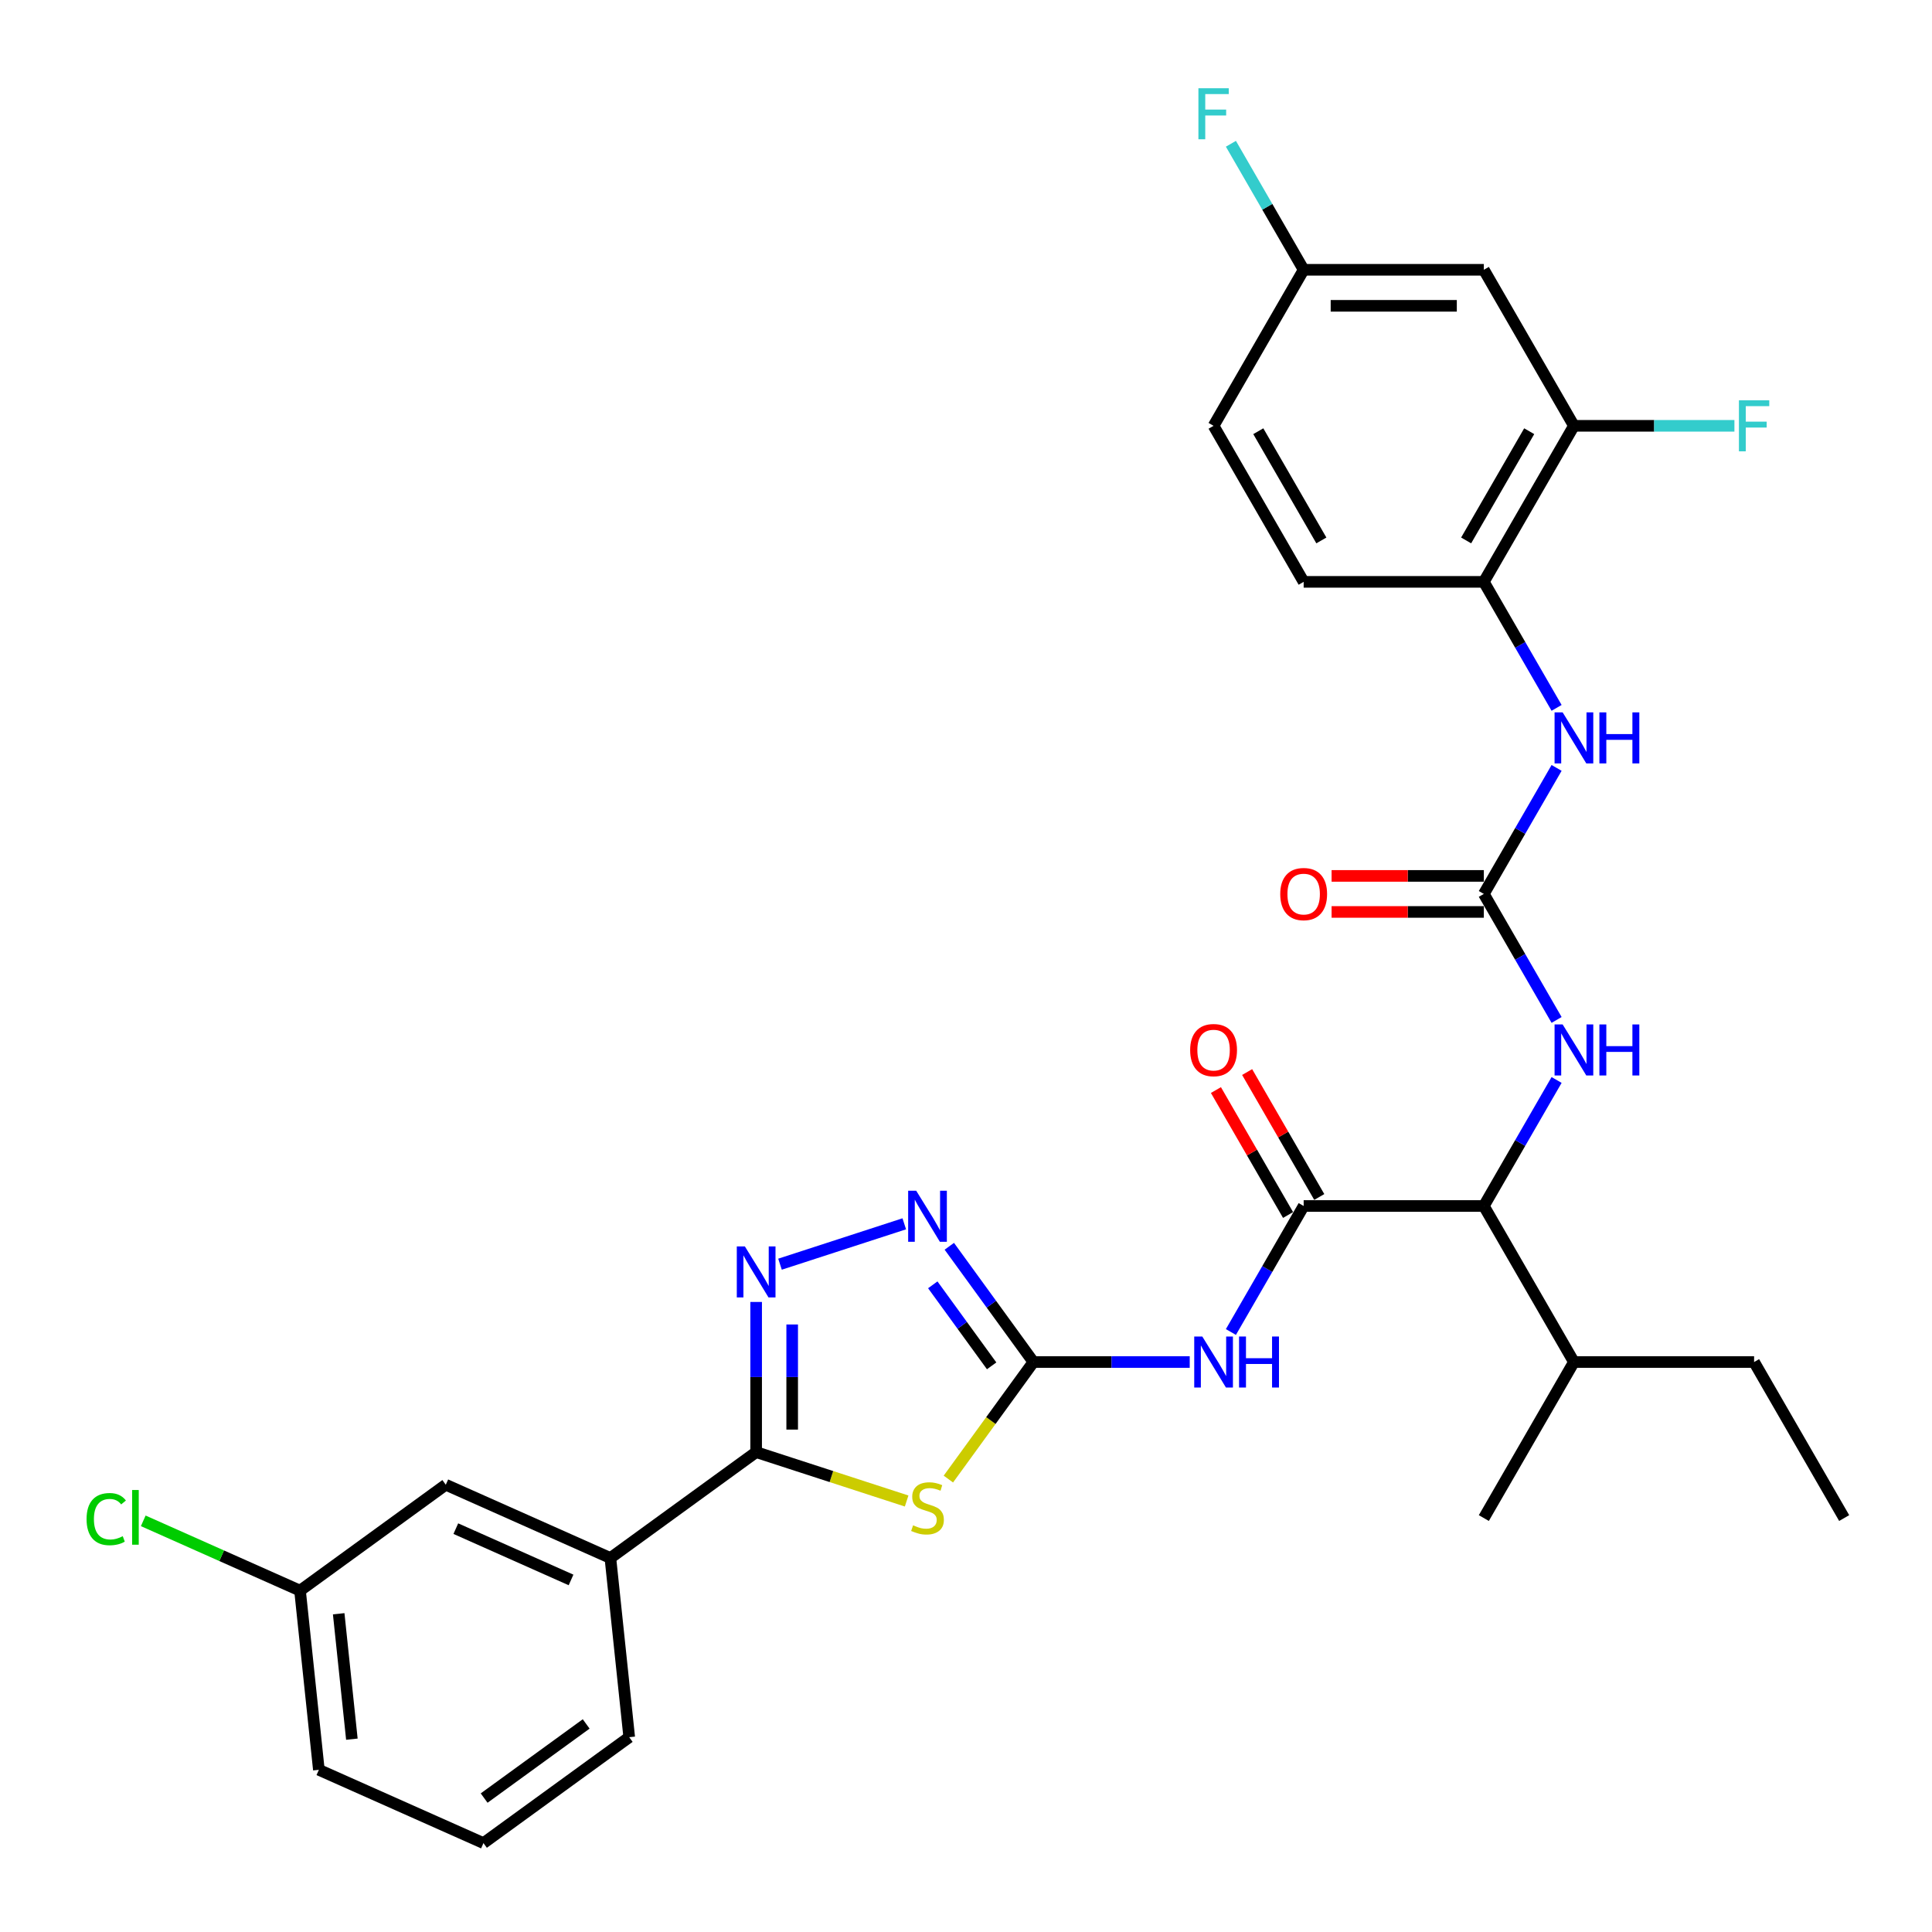 <?xml version='1.0' encoding='iso-8859-1'?>
<svg version='1.1' baseProfile='full'
              xmlns='http://www.w3.org/2000/svg'
                      xmlns:rdkit='http://www.rdkit.org/xml'
                      xmlns:xlink='http://www.w3.org/1999/xlink'
                  xml:space='preserve'
width='1000px' height='1000px' viewBox='0 0 1000 1000'>
<!-- END OF HEADER -->
<rect style='opacity:1.0;fill:#FFFFFF;stroke:none' width='1000' height='1000' x='0' y='0'> </rect>
<path class='bond-0' d='M 490.873,765.566 L 512.881,735.274' style='fill:none;fill-rule:evenodd;stroke:#CCCC00;stroke-width:6px;stroke-linecap:butt;stroke-linejoin:miter;stroke-opacity:1' />
<path class='bond-0' d='M 512.881,735.274 L 534.889,704.983' style='fill:none;fill-rule:evenodd;stroke:#000000;stroke-width:6px;stroke-linecap:butt;stroke-linejoin:miter;stroke-opacity:1' />
<path class='bond-1' d='M 469.275,776.921 L 430.328,764.266' style='fill:none;fill-rule:evenodd;stroke:#CCCC00;stroke-width:6px;stroke-linecap:butt;stroke-linejoin:miter;stroke-opacity:1' />
<path class='bond-1' d='M 430.328,764.266 L 391.381,751.612' style='fill:none;fill-rule:evenodd;stroke:#000000;stroke-width:6px;stroke-linecap:butt;stroke-linejoin:miter;stroke-opacity:1' />
<path class='bond-3' d='M 534.889,704.983 L 575.344,704.983' style='fill:none;fill-rule:evenodd;stroke:#000000;stroke-width:6px;stroke-linecap:butt;stroke-linejoin:miter;stroke-opacity:1' />
<path class='bond-3' d='M 575.344,704.983 L 615.799,704.983' style='fill:none;fill-rule:evenodd;stroke:#0000FF;stroke-width:6px;stroke-linecap:butt;stroke-linejoin:miter;stroke-opacity:1' />
<path class='bond-4' d='M 534.889,704.983 L 513.125,675.028' style='fill:none;fill-rule:evenodd;stroke:#000000;stroke-width:6px;stroke-linecap:butt;stroke-linejoin:miter;stroke-opacity:1' />
<path class='bond-4' d='M 513.125,675.028 L 491.362,645.073' style='fill:none;fill-rule:evenodd;stroke:#0000FF;stroke-width:6px;stroke-linecap:butt;stroke-linejoin:miter;stroke-opacity:1' />
<path class='bond-4' d='M 513.271,706.96 L 498.036,685.991' style='fill:none;fill-rule:evenodd;stroke:#000000;stroke-width:6px;stroke-linecap:butt;stroke-linejoin:miter;stroke-opacity:1' />
<path class='bond-4' d='M 498.036,685.991 L 482.802,665.023' style='fill:none;fill-rule:evenodd;stroke:#0000FF;stroke-width:6px;stroke-linecap:butt;stroke-linejoin:miter;stroke-opacity:1' />
<path class='bond-2' d='M 391.381,751.612 L 391.381,712.751' style='fill:none;fill-rule:evenodd;stroke:#000000;stroke-width:6px;stroke-linecap:butt;stroke-linejoin:miter;stroke-opacity:1' />
<path class='bond-2' d='M 391.381,712.751 L 391.381,673.891' style='fill:none;fill-rule:evenodd;stroke:#0000FF;stroke-width:6px;stroke-linecap:butt;stroke-linejoin:miter;stroke-opacity:1' />
<path class='bond-2' d='M 410.033,739.954 L 410.033,712.751' style='fill:none;fill-rule:evenodd;stroke:#000000;stroke-width:6px;stroke-linecap:butt;stroke-linejoin:miter;stroke-opacity:1' />
<path class='bond-2' d='M 410.033,712.751 L 410.033,685.549' style='fill:none;fill-rule:evenodd;stroke:#0000FF;stroke-width:6px;stroke-linecap:butt;stroke-linejoin:miter;stroke-opacity:1' />
<path class='bond-11' d='M 391.381,751.612 L 315.935,806.427' style='fill:none;fill-rule:evenodd;stroke:#000000;stroke-width:6px;stroke-linecap:butt;stroke-linejoin:miter;stroke-opacity:1' />
<path class='bond-31' d='M 403.728,654.343 L 468.051,633.443' style='fill:none;fill-rule:evenodd;stroke:#0000FF;stroke-width:6px;stroke-linecap:butt;stroke-linejoin:miter;stroke-opacity:1' />
<path class='bond-5' d='M 637.116,689.446 L 655.945,656.833' style='fill:none;fill-rule:evenodd;stroke:#0000FF;stroke-width:6px;stroke-linecap:butt;stroke-linejoin:miter;stroke-opacity:1' />
<path class='bond-5' d='M 655.945,656.833 L 674.774,624.22' style='fill:none;fill-rule:evenodd;stroke:#000000;stroke-width:6px;stroke-linecap:butt;stroke-linejoin:miter;stroke-opacity:1' />
<path class='bond-7' d='M 674.774,624.22 L 768.031,624.22' style='fill:none;fill-rule:evenodd;stroke:#000000;stroke-width:6px;stroke-linecap:butt;stroke-linejoin:miter;stroke-opacity:1' />
<path class='bond-14' d='M 682.851,619.557 L 664.183,587.224' style='fill:none;fill-rule:evenodd;stroke:#000000;stroke-width:6px;stroke-linecap:butt;stroke-linejoin:miter;stroke-opacity:1' />
<path class='bond-14' d='M 664.183,587.224 L 645.515,554.891' style='fill:none;fill-rule:evenodd;stroke:#FF0000;stroke-width:6px;stroke-linecap:butt;stroke-linejoin:miter;stroke-opacity:1' />
<path class='bond-14' d='M 666.698,628.883 L 648.03,596.55' style='fill:none;fill-rule:evenodd;stroke:#000000;stroke-width:6px;stroke-linecap:butt;stroke-linejoin:miter;stroke-opacity:1' />
<path class='bond-14' d='M 648.03,596.55 L 629.363,564.216' style='fill:none;fill-rule:evenodd;stroke:#FF0000;stroke-width:6px;stroke-linecap:butt;stroke-linejoin:miter;stroke-opacity:1' />
<path class='bond-6' d='M 768.031,462.694 L 786.861,495.307' style='fill:none;fill-rule:evenodd;stroke:#000000;stroke-width:6px;stroke-linecap:butt;stroke-linejoin:miter;stroke-opacity:1' />
<path class='bond-6' d='M 786.861,495.307 L 805.69,527.921' style='fill:none;fill-rule:evenodd;stroke:#0000FF;stroke-width:6px;stroke-linecap:butt;stroke-linejoin:miter;stroke-opacity:1' />
<path class='bond-9' d='M 768.031,462.694 L 786.861,430.081' style='fill:none;fill-rule:evenodd;stroke:#000000;stroke-width:6px;stroke-linecap:butt;stroke-linejoin:miter;stroke-opacity:1' />
<path class='bond-9' d='M 786.861,430.081 L 805.69,397.468' style='fill:none;fill-rule:evenodd;stroke:#0000FF;stroke-width:6px;stroke-linecap:butt;stroke-linejoin:miter;stroke-opacity:1' />
<path class='bond-15' d='M 768.031,453.369 L 728.63,453.369' style='fill:none;fill-rule:evenodd;stroke:#000000;stroke-width:6px;stroke-linecap:butt;stroke-linejoin:miter;stroke-opacity:1' />
<path class='bond-15' d='M 728.63,453.369 L 689.229,453.369' style='fill:none;fill-rule:evenodd;stroke:#FF0000;stroke-width:6px;stroke-linecap:butt;stroke-linejoin:miter;stroke-opacity:1' />
<path class='bond-15' d='M 768.031,472.02 L 728.63,472.02' style='fill:none;fill-rule:evenodd;stroke:#000000;stroke-width:6px;stroke-linecap:butt;stroke-linejoin:miter;stroke-opacity:1' />
<path class='bond-15' d='M 728.63,472.02 L 689.229,472.02' style='fill:none;fill-rule:evenodd;stroke:#FF0000;stroke-width:6px;stroke-linecap:butt;stroke-linejoin:miter;stroke-opacity:1' />
<path class='bond-8' d='M 768.031,624.22 L 786.861,591.607' style='fill:none;fill-rule:evenodd;stroke:#000000;stroke-width:6px;stroke-linecap:butt;stroke-linejoin:miter;stroke-opacity:1' />
<path class='bond-8' d='M 786.861,591.607 L 805.69,558.994' style='fill:none;fill-rule:evenodd;stroke:#0000FF;stroke-width:6px;stroke-linecap:butt;stroke-linejoin:miter;stroke-opacity:1' />
<path class='bond-19' d='M 768.031,624.22 L 814.66,704.983' style='fill:none;fill-rule:evenodd;stroke:#000000;stroke-width:6px;stroke-linecap:butt;stroke-linejoin:miter;stroke-opacity:1' />
<path class='bond-10' d='M 805.69,366.395 L 786.861,333.782' style='fill:none;fill-rule:evenodd;stroke:#0000FF;stroke-width:6px;stroke-linecap:butt;stroke-linejoin:miter;stroke-opacity:1' />
<path class='bond-10' d='M 786.861,333.782 L 768.031,301.168' style='fill:none;fill-rule:evenodd;stroke:#000000;stroke-width:6px;stroke-linecap:butt;stroke-linejoin:miter;stroke-opacity:1' />
<path class='bond-12' d='M 768.031,301.168 L 814.66,220.405' style='fill:none;fill-rule:evenodd;stroke:#000000;stroke-width:6px;stroke-linecap:butt;stroke-linejoin:miter;stroke-opacity:1' />
<path class='bond-12' d='M 758.873,279.728 L 791.513,223.194' style='fill:none;fill-rule:evenodd;stroke:#000000;stroke-width:6px;stroke-linecap:butt;stroke-linejoin:miter;stroke-opacity:1' />
<path class='bond-17' d='M 768.031,301.168 L 674.774,301.168' style='fill:none;fill-rule:evenodd;stroke:#000000;stroke-width:6px;stroke-linecap:butt;stroke-linejoin:miter;stroke-opacity:1' />
<path class='bond-16' d='M 315.935,806.427 L 230.74,768.496' style='fill:none;fill-rule:evenodd;stroke:#000000;stroke-width:6px;stroke-linecap:butt;stroke-linejoin:miter;stroke-opacity:1' />
<path class='bond-16' d='M 295.569,817.776 L 235.933,791.224' style='fill:none;fill-rule:evenodd;stroke:#000000;stroke-width:6px;stroke-linecap:butt;stroke-linejoin:miter;stroke-opacity:1' />
<path class='bond-25' d='M 315.935,806.427 L 325.683,899.173' style='fill:none;fill-rule:evenodd;stroke:#000000;stroke-width:6px;stroke-linecap:butt;stroke-linejoin:miter;stroke-opacity:1' />
<path class='bond-13' d='M 814.66,220.405 L 768.031,139.643' style='fill:none;fill-rule:evenodd;stroke:#000000;stroke-width:6px;stroke-linecap:butt;stroke-linejoin:miter;stroke-opacity:1' />
<path class='bond-20' d='M 814.66,220.405 L 856.197,220.405' style='fill:none;fill-rule:evenodd;stroke:#000000;stroke-width:6px;stroke-linecap:butt;stroke-linejoin:miter;stroke-opacity:1' />
<path class='bond-20' d='M 856.197,220.405 L 897.733,220.405' style='fill:none;fill-rule:evenodd;stroke:#33CCCC;stroke-width:6px;stroke-linecap:butt;stroke-linejoin:miter;stroke-opacity:1' />
<path class='bond-33' d='M 768.031,139.643 L 674.774,139.643' style='fill:none;fill-rule:evenodd;stroke:#000000;stroke-width:6px;stroke-linecap:butt;stroke-linejoin:miter;stroke-opacity:1' />
<path class='bond-33' d='M 754.043,158.294 L 688.763,158.294' style='fill:none;fill-rule:evenodd;stroke:#000000;stroke-width:6px;stroke-linecap:butt;stroke-linejoin:miter;stroke-opacity:1' />
<path class='bond-21' d='M 230.74,768.496 L 155.294,823.311' style='fill:none;fill-rule:evenodd;stroke:#000000;stroke-width:6px;stroke-linecap:butt;stroke-linejoin:miter;stroke-opacity:1' />
<path class='bond-22' d='M 674.774,301.168 L 628.146,220.405' style='fill:none;fill-rule:evenodd;stroke:#000000;stroke-width:6px;stroke-linecap:butt;stroke-linejoin:miter;stroke-opacity:1' />
<path class='bond-22' d='M 683.933,279.728 L 651.293,223.194' style='fill:none;fill-rule:evenodd;stroke:#000000;stroke-width:6px;stroke-linecap:butt;stroke-linejoin:miter;stroke-opacity:1' />
<path class='bond-18' d='M 674.774,139.643 L 628.146,220.405' style='fill:none;fill-rule:evenodd;stroke:#000000;stroke-width:6px;stroke-linecap:butt;stroke-linejoin:miter;stroke-opacity:1' />
<path class='bond-23' d='M 674.774,139.643 L 655.945,107.029' style='fill:none;fill-rule:evenodd;stroke:#000000;stroke-width:6px;stroke-linecap:butt;stroke-linejoin:miter;stroke-opacity:1' />
<path class='bond-23' d='M 655.945,107.029 L 637.116,74.416' style='fill:none;fill-rule:evenodd;stroke:#33CCCC;stroke-width:6px;stroke-linecap:butt;stroke-linejoin:miter;stroke-opacity:1' />
<path class='bond-28' d='M 814.66,704.983 L 907.917,704.983' style='fill:none;fill-rule:evenodd;stroke:#000000;stroke-width:6px;stroke-linecap:butt;stroke-linejoin:miter;stroke-opacity:1' />
<path class='bond-29' d='M 814.66,704.983 L 768.031,785.746' style='fill:none;fill-rule:evenodd;stroke:#000000;stroke-width:6px;stroke-linecap:butt;stroke-linejoin:miter;stroke-opacity:1' />
<path class='bond-24' d='M 155.294,823.311 L 114.72,805.246' style='fill:none;fill-rule:evenodd;stroke:#000000;stroke-width:6px;stroke-linecap:butt;stroke-linejoin:miter;stroke-opacity:1' />
<path class='bond-24' d='M 114.72,805.246 L 74.146,787.182' style='fill:none;fill-rule:evenodd;stroke:#00CC00;stroke-width:6px;stroke-linecap:butt;stroke-linejoin:miter;stroke-opacity:1' />
<path class='bond-27' d='M 155.294,823.311 L 165.042,916.057' style='fill:none;fill-rule:evenodd;stroke:#000000;stroke-width:6px;stroke-linecap:butt;stroke-linejoin:miter;stroke-opacity:1' />
<path class='bond-27' d='M 175.305,835.273 L 182.129,900.195' style='fill:none;fill-rule:evenodd;stroke:#000000;stroke-width:6px;stroke-linecap:butt;stroke-linejoin:miter;stroke-opacity:1' />
<path class='bond-26' d='M 325.683,899.173 L 250.236,953.988' style='fill:none;fill-rule:evenodd;stroke:#000000;stroke-width:6px;stroke-linecap:butt;stroke-linejoin:miter;stroke-opacity:1' />
<path class='bond-26' d='M 303.403,892.306 L 250.59,930.676' style='fill:none;fill-rule:evenodd;stroke:#000000;stroke-width:6px;stroke-linecap:butt;stroke-linejoin:miter;stroke-opacity:1' />
<path class='bond-32' d='M 250.236,953.988 L 165.042,916.057' style='fill:none;fill-rule:evenodd;stroke:#000000;stroke-width:6px;stroke-linecap:butt;stroke-linejoin:miter;stroke-opacity:1' />
<path class='bond-30' d='M 907.917,704.983 L 954.545,785.746' style='fill:none;fill-rule:evenodd;stroke:#000000;stroke-width:6px;stroke-linecap:butt;stroke-linejoin:miter;stroke-opacity:1' />
<path  class='atom-0' d='M 472.613 789.494
Q 472.912 789.606, 474.143 790.128
Q 475.374 790.651, 476.717 790.986
Q 478.097 791.285, 479.44 791.285
Q 481.939 791.285, 483.394 790.091
Q 484.849 788.86, 484.849 786.734
Q 484.849 785.279, 484.103 784.384
Q 483.394 783.488, 482.275 783.003
Q 481.156 782.519, 479.29 781.959
Q 476.94 781.25, 475.523 780.579
Q 474.143 779.907, 473.135 778.49
Q 472.166 777.072, 472.166 774.685
Q 472.166 771.365, 474.404 769.313
Q 476.679 767.262, 481.156 767.262
Q 484.214 767.262, 487.684 768.717
L 486.826 771.589
Q 483.655 770.283, 481.268 770.283
Q 478.694 770.283, 477.276 771.365
Q 475.859 772.409, 475.896 774.237
Q 475.896 775.655, 476.605 776.513
Q 477.351 777.371, 478.395 777.856
Q 479.477 778.341, 481.268 778.9
Q 483.655 779.646, 485.072 780.392
Q 486.49 781.138, 487.497 782.668
Q 488.542 784.16, 488.542 786.734
Q 488.542 790.389, 486.08 792.366
Q 483.655 794.306, 479.589 794.306
Q 477.239 794.306, 475.448 793.784
Q 473.695 793.299, 471.606 792.441
L 472.613 789.494
' fill='#CCCC00'/>
<path  class='atom-3' d='M 385.543 645.149
L 394.197 659.138
Q 395.055 660.518, 396.436 663.017
Q 397.816 665.517, 397.89 665.666
L 397.89 645.149
L 401.397 645.149
L 401.397 671.56
L 397.779 671.56
L 388.49 656.266
Q 387.408 654.475, 386.252 652.423
Q 385.133 650.372, 384.797 649.738
L 384.797 671.56
L 381.365 671.56
L 381.365 645.149
L 385.543 645.149
' fill='#0000FF'/>
<path  class='atom-4' d='M 622.308 691.778
L 630.962 705.766
Q 631.82 707.147, 633.2 709.646
Q 634.581 712.145, 634.655 712.294
L 634.655 691.778
L 638.162 691.778
L 638.162 718.188
L 634.543 718.188
L 625.255 702.894
Q 624.173 701.104, 623.017 699.052
Q 621.898 697, 621.562 696.366
L 621.562 718.188
L 618.13 718.188
L 618.13 691.778
L 622.308 691.778
' fill='#0000FF'/>
<path  class='atom-4' d='M 641.332 691.778
L 644.914 691.778
L 644.914 703.006
L 658.417 703.006
L 658.417 691.778
L 661.998 691.778
L 661.998 718.188
L 658.417 718.188
L 658.417 705.99
L 644.914 705.99
L 644.914 718.188
L 641.332 718.188
L 641.332 691.778
' fill='#0000FF'/>
<path  class='atom-5' d='M 474.236 616.331
L 482.89 630.32
Q 483.748 631.7, 485.128 634.199
Q 486.509 636.699, 486.583 636.848
L 486.583 616.331
L 490.09 616.331
L 490.09 642.742
L 486.471 642.742
L 477.183 627.448
Q 476.101 625.657, 474.945 623.605
Q 473.826 621.554, 473.49 620.92
L 473.49 642.742
L 470.058 642.742
L 470.058 616.331
L 474.236 616.331
' fill='#0000FF'/>
<path  class='atom-9' d='M 808.822 530.252
L 817.476 544.241
Q 818.334 545.621, 819.714 548.12
Q 821.095 550.619, 821.169 550.769
L 821.169 530.252
L 824.676 530.252
L 824.676 556.662
L 821.057 556.662
L 811.769 541.368
Q 810.687 539.578, 809.531 537.526
Q 808.412 535.474, 808.076 534.84
L 808.076 556.662
L 804.644 556.662
L 804.644 530.252
L 808.822 530.252
' fill='#0000FF'/>
<path  class='atom-9' d='M 827.846 530.252
L 831.428 530.252
L 831.428 541.48
L 844.931 541.48
L 844.931 530.252
L 848.512 530.252
L 848.512 556.662
L 844.931 556.662
L 844.931 544.464
L 831.428 544.464
L 831.428 556.662
L 827.846 556.662
L 827.846 530.252
' fill='#0000FF'/>
<path  class='atom-10' d='M 808.822 368.726
L 817.476 382.715
Q 818.334 384.095, 819.714 386.594
Q 821.095 389.093, 821.169 389.243
L 821.169 368.726
L 824.676 368.726
L 824.676 395.137
L 821.057 395.137
L 811.769 379.842
Q 810.687 378.052, 809.531 376
Q 808.412 373.949, 808.076 373.314
L 808.076 395.137
L 804.644 395.137
L 804.644 368.726
L 808.822 368.726
' fill='#0000FF'/>
<path  class='atom-10' d='M 827.846 368.726
L 831.428 368.726
L 831.428 379.954
L 844.931 379.954
L 844.931 368.726
L 848.512 368.726
L 848.512 395.137
L 844.931 395.137
L 844.931 382.939
L 831.428 382.939
L 831.428 395.137
L 827.846 395.137
L 827.846 368.726
' fill='#0000FF'/>
<path  class='atom-15' d='M 616.023 543.532
Q 616.023 537.19, 619.156 533.647
Q 622.289 530.103, 628.146 530.103
Q 634.002 530.103, 637.136 533.647
Q 640.269 537.19, 640.269 543.532
Q 640.269 549.948, 637.099 553.604
Q 633.928 557.222, 628.146 557.222
Q 622.327 557.222, 619.156 553.604
Q 616.023 549.985, 616.023 543.532
M 628.146 554.238
Q 632.175 554.238, 634.338 551.552
Q 636.539 548.829, 636.539 543.532
Q 636.539 538.347, 634.338 535.736
Q 632.175 533.087, 628.146 533.087
Q 624.117 533.087, 621.916 535.698
Q 619.753 538.309, 619.753 543.532
Q 619.753 548.866, 621.916 551.552
Q 624.117 554.238, 628.146 554.238
' fill='#FF0000'/>
<path  class='atom-16' d='M 662.651 462.769
Q 662.651 456.427, 665.784 452.884
Q 668.918 449.34, 674.774 449.34
Q 680.631 449.34, 683.764 452.884
Q 686.898 456.427, 686.898 462.769
Q 686.898 469.185, 683.727 472.841
Q 680.556 476.459, 674.774 476.459
Q 668.955 476.459, 665.784 472.841
Q 662.651 469.222, 662.651 462.769
M 674.774 473.475
Q 678.803 473.475, 680.967 470.789
Q 683.168 468.066, 683.168 462.769
Q 683.168 457.584, 680.967 454.973
Q 678.803 452.324, 674.774 452.324
Q 670.746 452.324, 668.545 454.935
Q 666.381 457.546, 666.381 462.769
Q 666.381 468.103, 668.545 470.789
Q 670.746 473.475, 674.774 473.475
' fill='#FF0000'/>
<path  class='atom-21' d='M 900.065 207.2
L 915.769 207.2
L 915.769 210.222
L 903.608 210.222
L 903.608 218.242
L 914.426 218.242
L 914.426 221.301
L 903.608 221.301
L 903.608 233.611
L 900.065 233.611
L 900.065 207.2
' fill='#33CCCC'/>
<path  class='atom-24' d='M 620.294 45.674
L 635.998 45.674
L 635.998 48.696
L 623.837 48.696
L 623.837 56.716
L 634.655 56.716
L 634.655 59.775
L 623.837 59.775
L 623.837 72.085
L 620.294 72.085
L 620.294 45.674
' fill='#33CCCC'/>
<path  class='atom-25' d='M 44.808 786.294
Q 44.808 779.728, 47.867 776.296
Q 50.963 772.827, 56.819 772.827
Q 62.266 772.827, 65.175 776.669
L 62.713 778.684
Q 60.587 775.886, 56.819 775.886
Q 52.828 775.886, 50.702 778.572
Q 48.613 781.22, 48.613 786.294
Q 48.613 791.516, 50.776 794.202
Q 52.977 796.888, 57.23 796.888
Q 60.139 796.888, 63.534 795.134
L 64.578 797.932
Q 63.198 798.827, 61.109 799.35
Q 59.02 799.872, 56.707 799.872
Q 50.963 799.872, 47.867 796.365
Q 44.808 792.859, 44.808 786.294
' fill='#00CC00'/>
<path  class='atom-25' d='M 68.383 771.223
L 71.815 771.223
L 71.815 799.536
L 68.383 799.536
L 68.383 771.223
' fill='#00CC00'/>
</svg>
